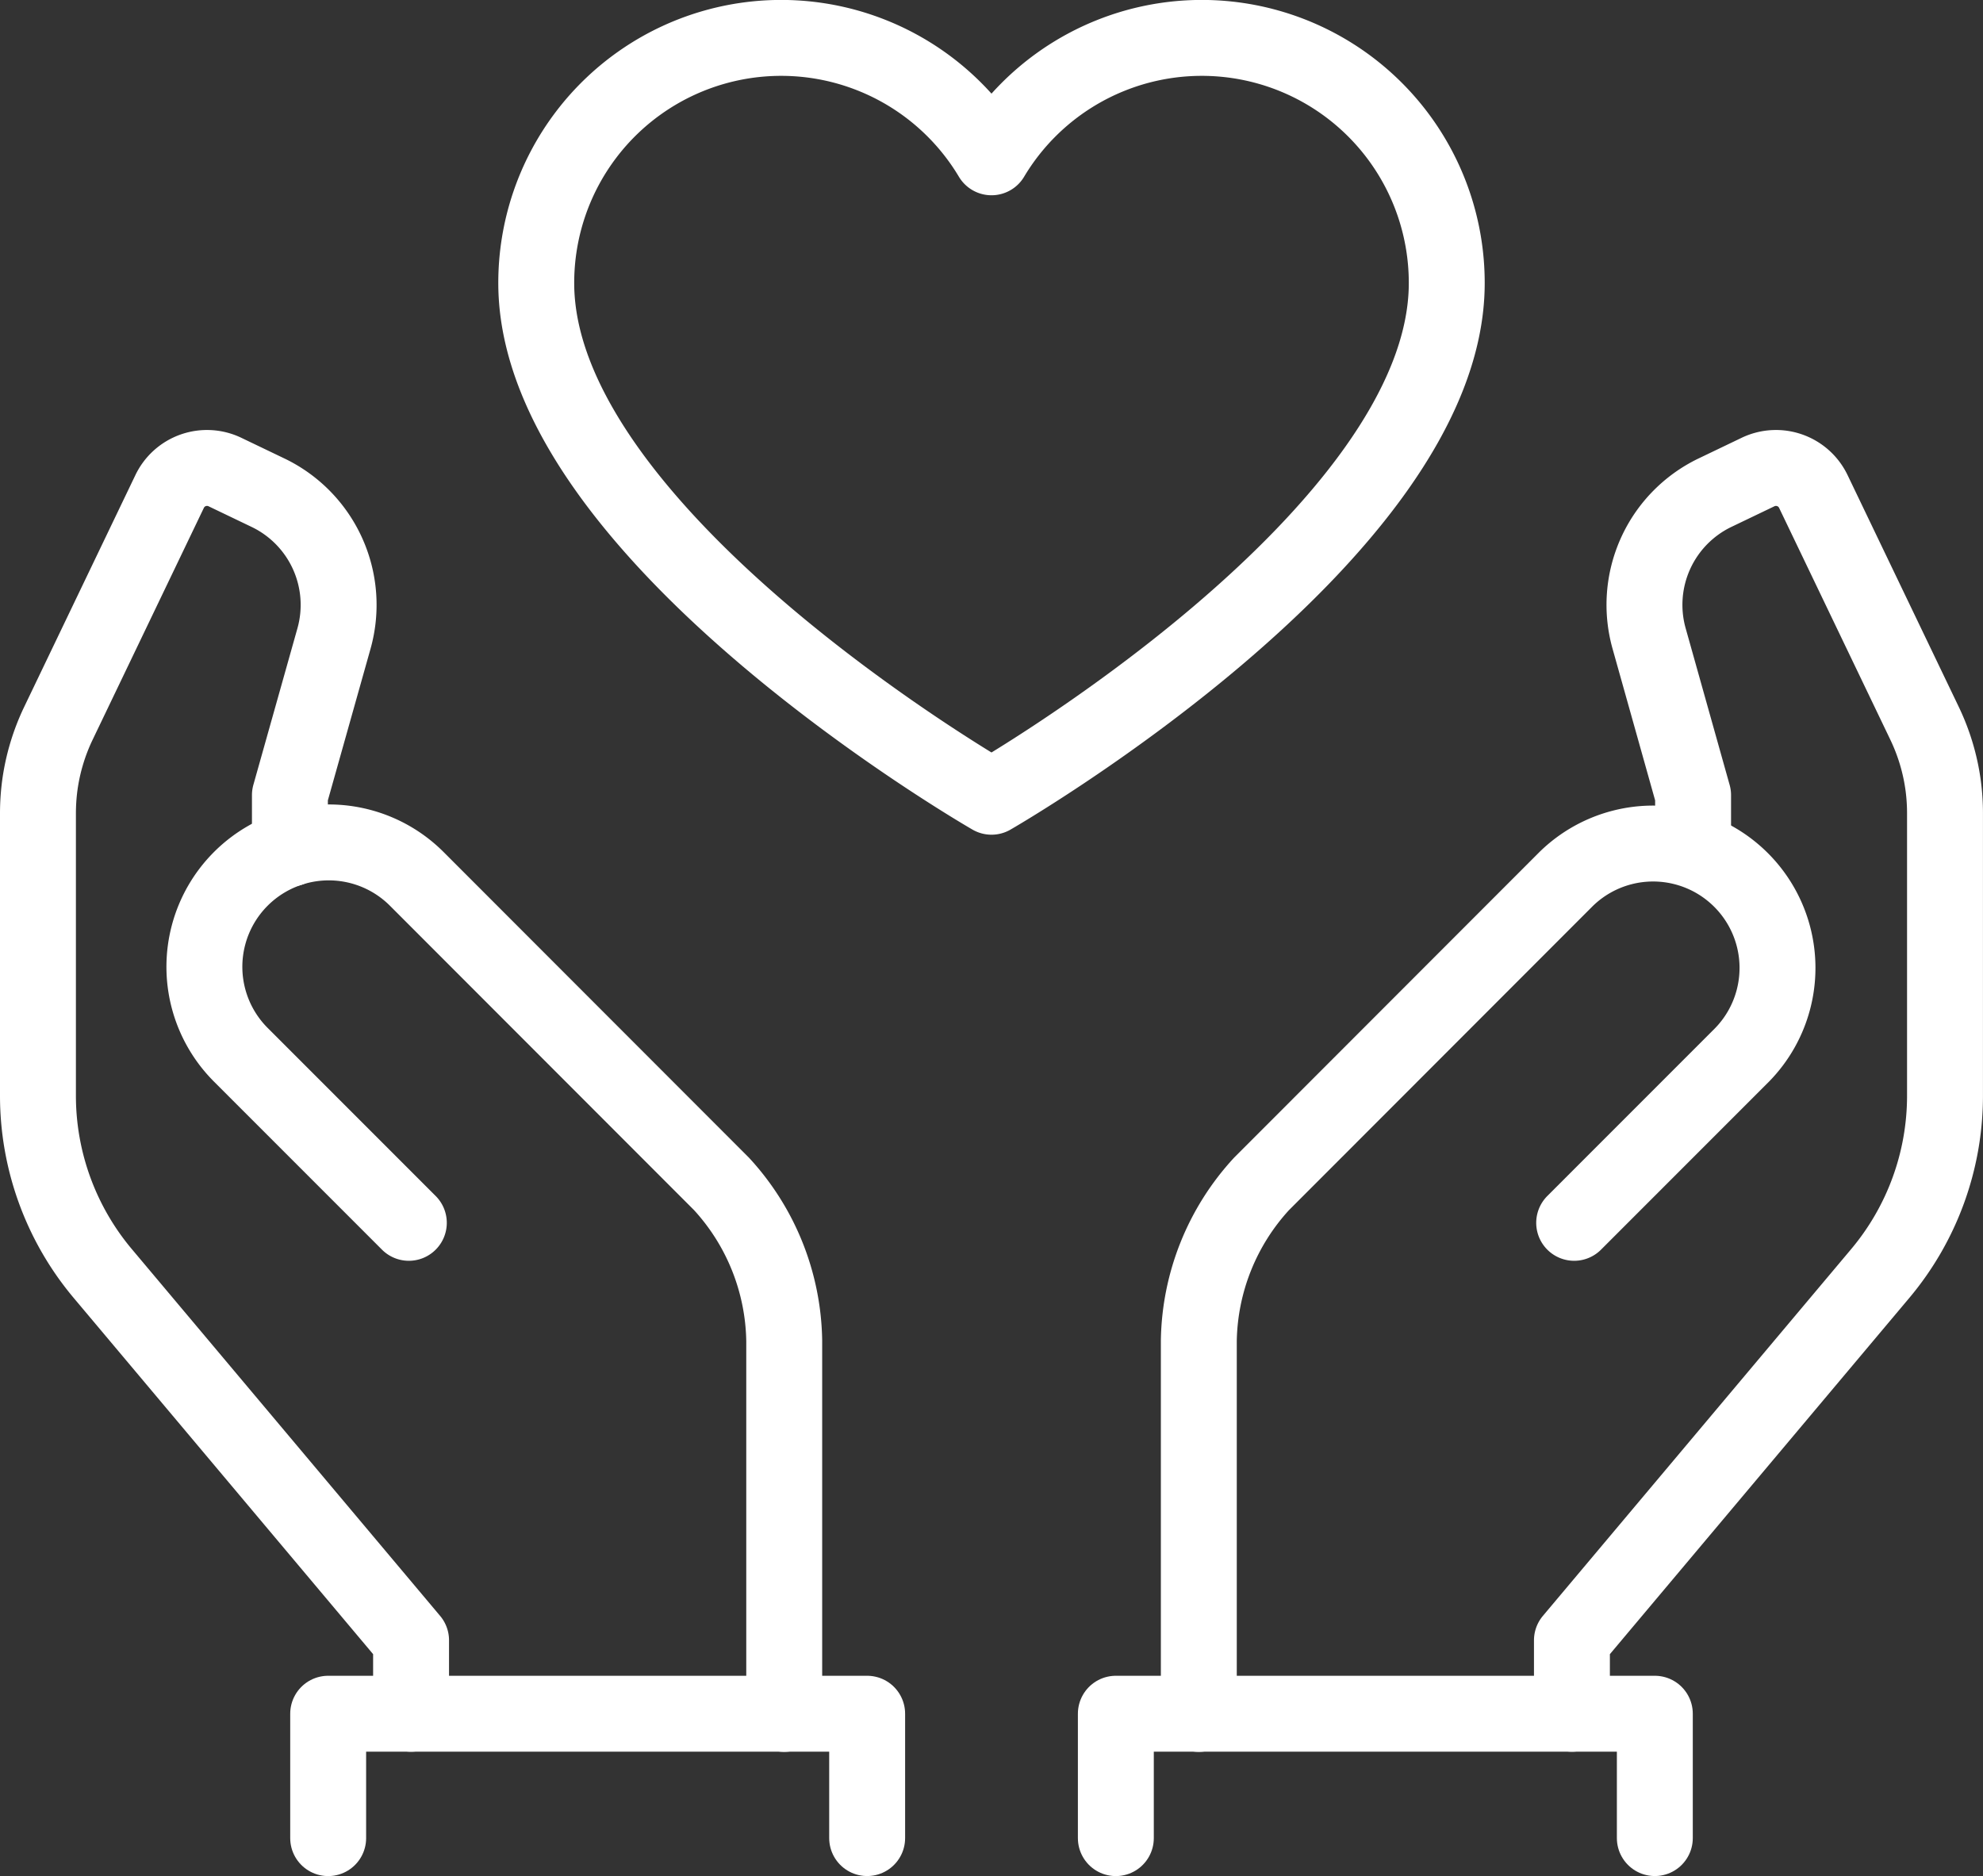 <?xml version="1.0" encoding="UTF-8"?>
<svg xmlns="http://www.w3.org/2000/svg" width="52.244" height="49.425" viewBox="0 0 52.244 49.425">
  <rect x="0" y="0" width="52.244" height="49.425" fill="#333333" stroke="none"/>
  <g fill="none" stroke="#fff" stroke-linecap="round" stroke-linejoin="round" stroke-width="2">
    <path d="M26.122 20.99S38.116 14.1 38.116 7.458a6.453 6.453 0 0 0-11.994-3.314 6.453 6.453 0 0 0-11.994 3.314c0 6.642 11.994 13.532 11.994 13.532ZM10.83 45.149v-1.935l-8.119-9.659A7.283 7.283 0 0 1 1 28.865v-7.436a5.609 5.609 0 0 1 .047-.725 5.493 5.493 0 0 1 .492-1.649l2.93-6.107a1.092 1.092 0 0 1 1.458-.512l1.132.543a3.278 3.278 0 0 1 1.741 3.84l-1.162 4.128v1.412"></path>
    <path d="M20.661 45.153v-9.83a6.242 6.242 0 0 0-1.652-4.133l-8.03-8.037a3.277 3.277 0 0 0-4.634 4.635l4.426 4.427M41.414 45.149v-1.935l8.119-9.659a7.283 7.283 0 0 0 1.71-4.691v-7.435a5.609 5.609 0 0 0-.047-.725 5.493 5.493 0 0 0-.492-1.649l-2.93-6.107a1.092 1.092 0 0 0-1.458-.512l-1.132.543a3.278 3.278 0 0 0-1.737 3.841l1.159 4.128v1.412"></path>
    <path d="M31.584 45.153v-9.83a6.242 6.242 0 0 1 1.652-4.133l8.03-8.037a3.277 3.277 0 0 1 4.633 4.635l-4.426 4.427"></path>
    <path d="M29.398 48.425v-3.277h14.2v3.276M8.646 48.425v-3.277h14.2v3.276"></path>
  </g>
</svg>

